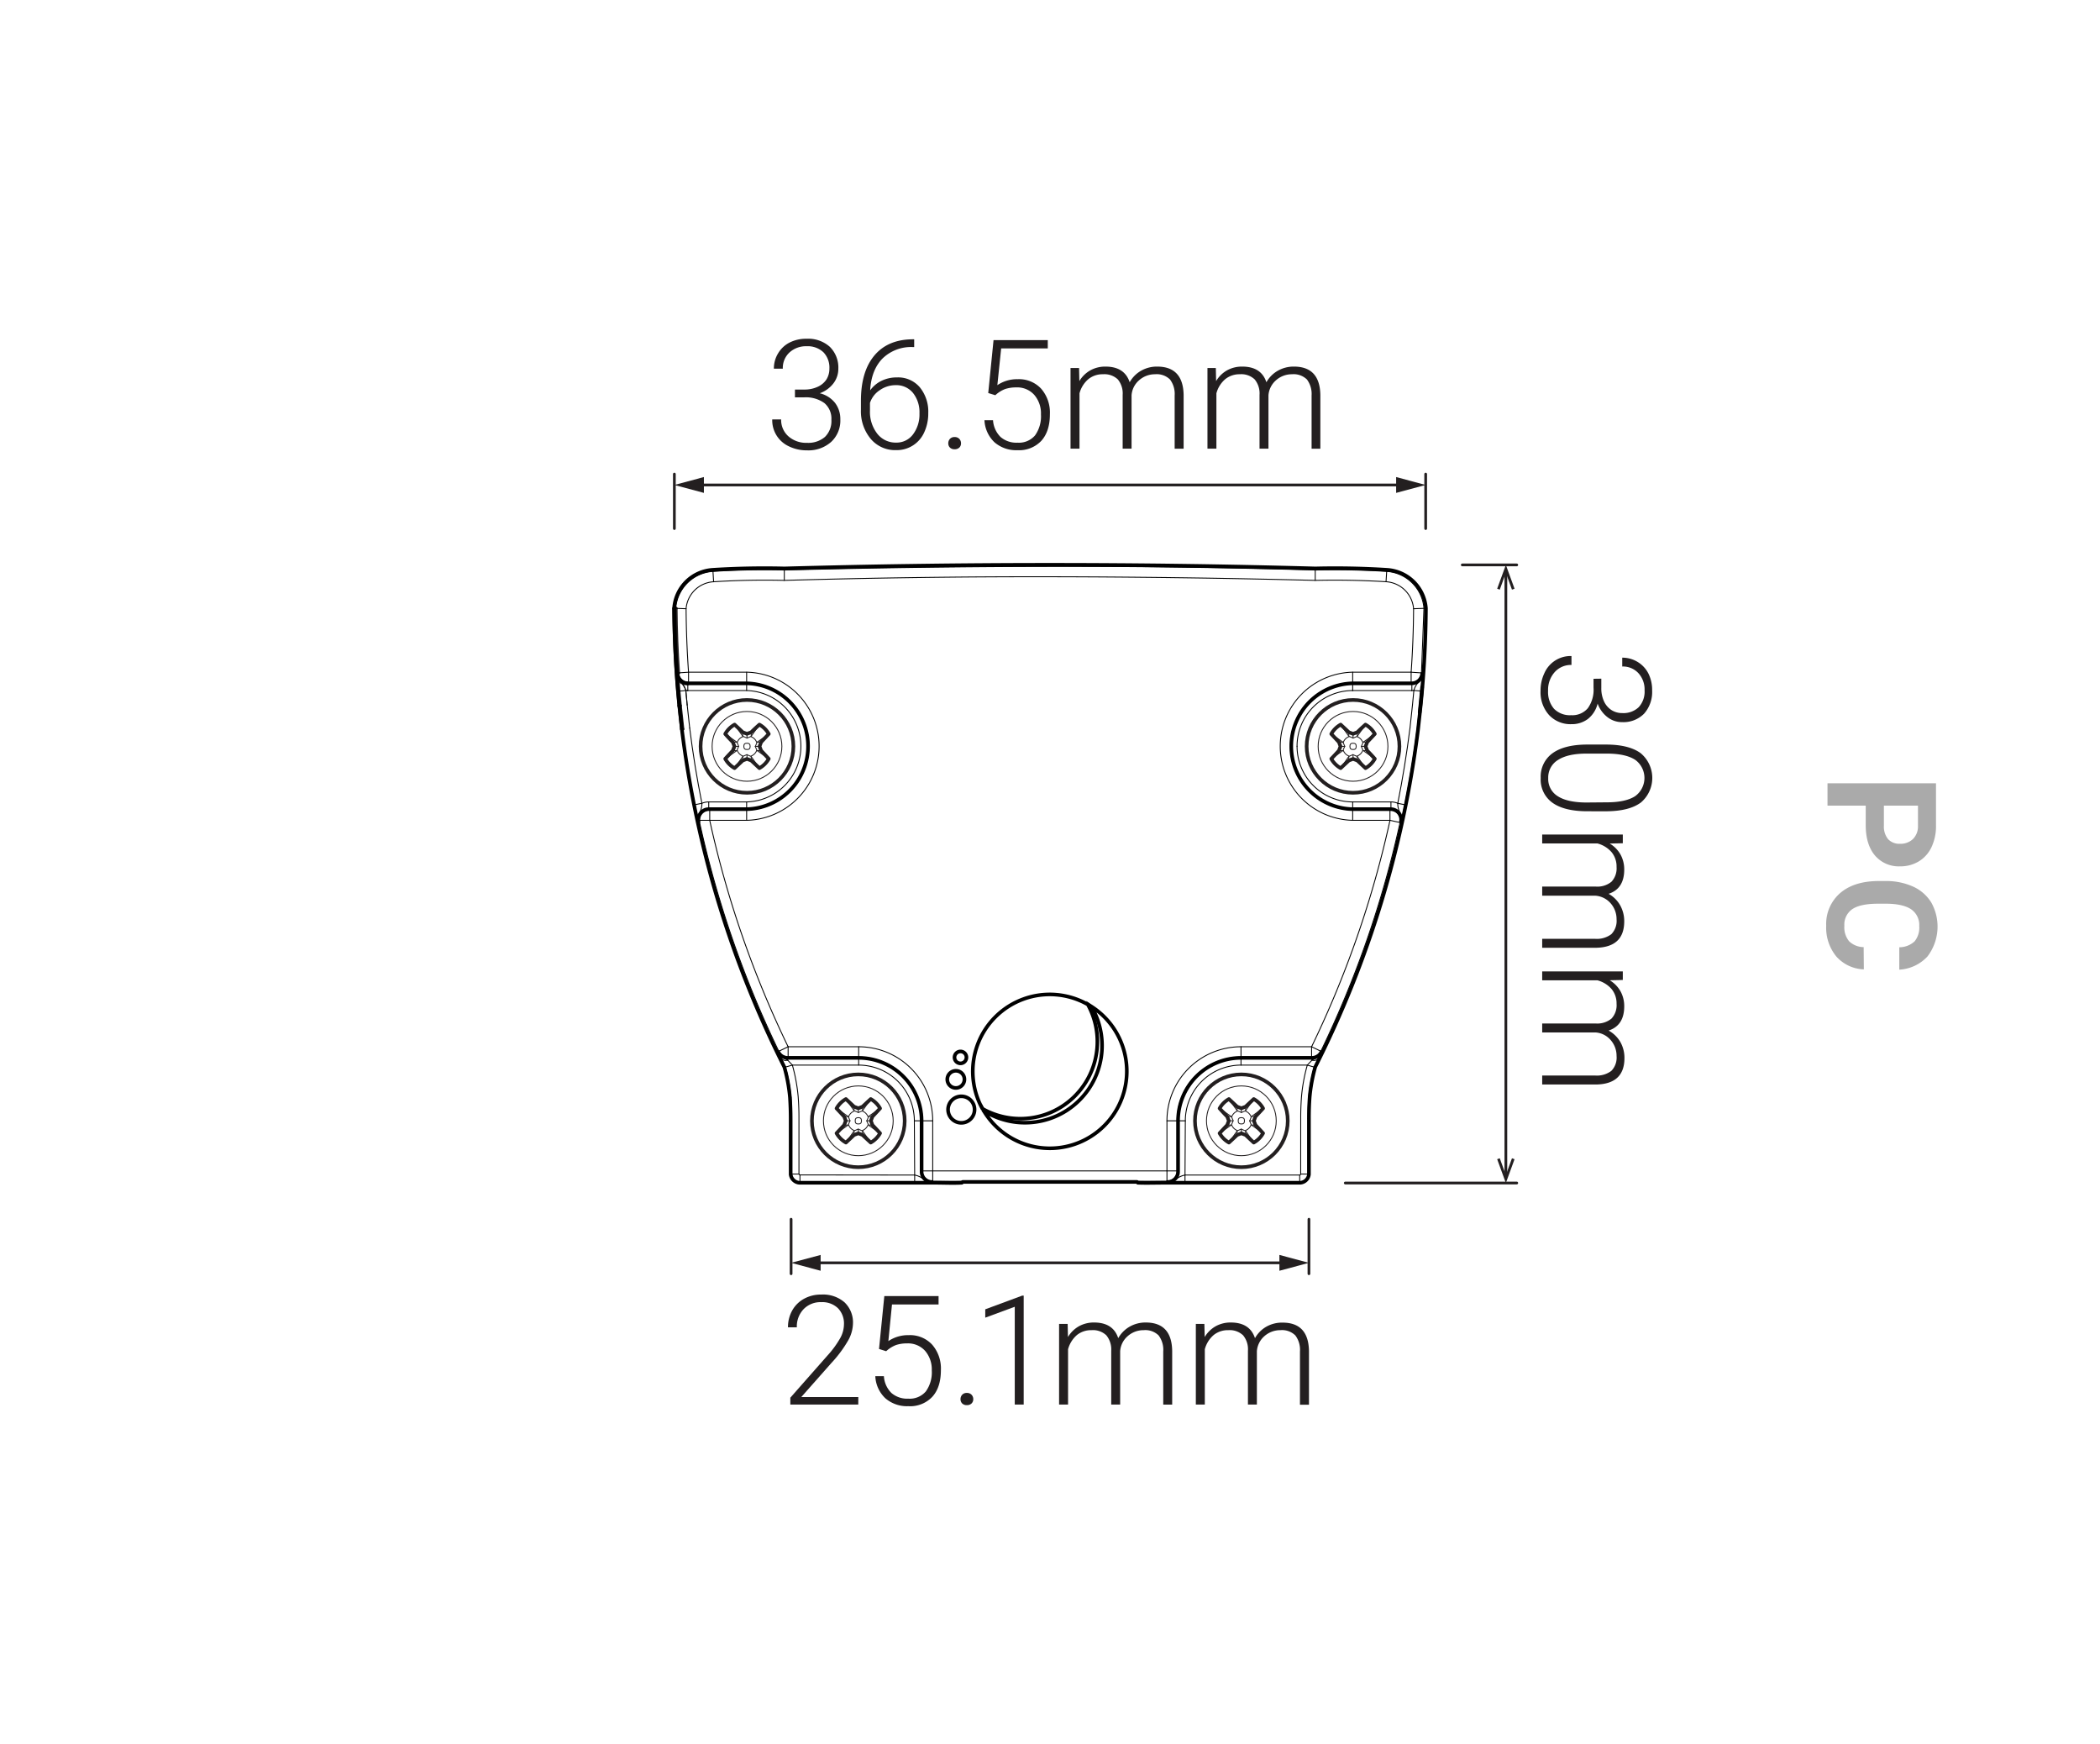 <?xml version="1.0" encoding="UTF-8"?> <svg xmlns="http://www.w3.org/2000/svg" id="Layer_1" data-name="Layer 1" viewBox="0 0 578 480"><defs><style>.cls-1,.cls-2,.cls-3,.cls-4,.cls-5,.cls-6,.cls-8{fill:none;stroke-linecap:round;}.cls-1,.cls-2,.cls-8{stroke:#231f20;}.cls-1,.cls-2,.cls-5,.cls-6,.cls-8{stroke-linejoin:round;}.cls-2,.cls-3,.cls-5{stroke-width:0.25px;}.cls-3,.cls-4,.cls-5,.cls-6{stroke:#000;}.cls-3,.cls-4{stroke-miterlimit:10;}.cls-7{fill:#231f20;}.cls-8{stroke-width:0.75px;}.cls-9{fill:#aaa;}</style></defs><line class="cls-1" x1="187.69" y1="200.66" x2="186.99" y2="194.25"></line><path class="cls-1" d="M187,194.25c-.9-8.92-1.39-17.83-1.45-26.8"></path><line class="cls-1" x1="187.85" y1="200.64" x2="187.69" y2="200.66"></line><path class="cls-1" d="M187.16,194.24c-.14-1.34-.27-2.68-.38-4"></path><path class="cls-1" d="M186.78,190.23l-.06-.69c0-.22,0-.45-.05-.68,0-.43-.07-.87-.1-1.3l-.06-1.12c0-.33,0-.67,0-1"></path><path class="cls-1" d="M186.47,185.44l.2-.21"></path><path class="cls-1" d="M186.67,185.23q-.61-8.88-.68-17.77"></path><path class="cls-1" d="M186,167.46h-.45"></path><path class="cls-1" d="M186.47,185.44c.13,1.89.94,2.65,2.84,2.65"></path><path class="cls-2" d="M188.76,190.05c-.42-1.5-1.72-2.39-2.16-3.88"></path><path class="cls-2" d="M189.14,194c-.14-1.32-.26-2.65-.38-4"></path><path class="cls-2" d="M188.76,190.05a5.07,5.07,0,0,0,.55,0"></path><line class="cls-1" x1="187.85" y1="200.64" x2="187.16" y2="194.24"></line><line class="cls-1" x1="186.99" y1="194.25" x2="187.16" y2="194.24"></line><path class="cls-3" d="M392.4,167.42a11.38,11.38,0,0,0-10.67-10.6"></path><path class="cls-4" d="M390.75,196.09c.25-2.34.48-4.67.67-7"></path><path class="cls-3" d="M391.61,186.66q.72-9.6.79-19.24"></path><path class="cls-4" d="M270.72,305.66A21.21,21.21,0,0,0,300.39,277a21.19,21.19,0,1,1-29.67,28.64Z"></path><path class="cls-4" d="M268.24,305.37a3.65,3.65,0,1,1-3.65-3.65A3.64,3.64,0,0,1,268.24,305.37Z"></path><path class="cls-4" d="M266,291a1.64,1.64,0,1,1-1.64-1.63A1.63,1.63,0,0,1,266,291Z"></path><path class="cls-4" d="M265.45,297.06a2.36,2.36,0,1,1-2.36-2.36A2.35,2.35,0,0,1,265.45,297.06Z"></path><path class="cls-4" d="M270.4,305.13a21.19,21.19,0,0,1,29-28.69,21.2,21.2,0,0,1-29,28.69Z"></path><path class="cls-5" d="M390.92,194.22q1.35-13.36,1.45-26.8"></path><path class="cls-5" d="M390.75,194.2c.14-1.33.26-2.67.38-4"></path><path class="cls-3" d="M186.78,190.19c.11,1.34.24,2.68.38,4"></path><path class="cls-3" d="M386.67,221.47q2.08-10.36,3.39-20.86"></path><path class="cls-5" d="M361.91,293.67a284.81,284.81,0,0,0,28.31-93"></path><path class="cls-3" d="M187.85,200.61q1.31,10.48,3.39,20.86"></path><path class="cls-3" d="M392.37,167.42a11.38,11.38,0,0,0-10.67-10.6"></path><path class="cls-3" d="M384.72,221.08q2.05-10.29,3.36-20.7"></path><path class="cls-5" d="M189.83,200.38q1.29,10.41,3.36,20.7"></path><path class="cls-5" d="M188.76,190c.12,1.33.24,2.66.38,4"></path><path class="cls-3" d="M388.77,194c.14-1.32.26-2.65.38-4"></path><path class="cls-5" d="M361.73,293.68A46.11,46.11,0,0,0,360.2,302"></path><path class="cls-5" d="M361.91,293.67a44.66,44.66,0,0,0-1.54,8.35"></path><path class="cls-3" d="M372.31,190.05A15.32,15.32,0,0,0,357,205.38"></path><path class="cls-3" d="M357,205.38a15.32,15.32,0,0,0,15.32,15.32"></path><line class="cls-5" x1="335.44" y1="325.55" x2="335.51" y2="325.55"></line><line class="cls-5" x1="347.93" y1="325.55" x2="347.96" y2="325.55"></line><line class="cls-5" x1="357.89" y1="325.55" x2="358" y2="325.55"></line><line class="cls-5" x1="390.92" y1="194.22" x2="390.22" y2="200.63"></line><path class="cls-5" d="M360.37,302c-.15,2-.21,3.91-.2,5.87"></path><line class="cls-5" x1="360.17" y1="307.89" x2="360.17" y2="323.27"></line><line class="cls-5" x1="347.93" y1="325.55" x2="347.93" y2="325.38"></line><path class="cls-5" d="M360.17,323.27a2.13,2.13,0,0,1-2.28,2.28"></path><polyline class="cls-5" points="361.75 293.61 361.74 293.64 361.73 293.68"></polyline><line class="cls-5" x1="187.85" y1="200.61" x2="187.16" y2="194.2"></line><line class="cls-5" x1="390.75" y1="194.2" x2="390.06" y2="200.61"></line><line class="cls-5" x1="360.01" y1="323.11" x2="360.17" y2="323.27"></line><line class="cls-5" x1="357.89" y1="325.55" x2="357.73" y2="325.38"></line><line class="cls-5" x1="347.93" y1="325.38" x2="335.41" y2="325.38"></line><line class="cls-5" x1="360.01" y1="307.89" x2="360.01" y2="323.11"></line><line class="cls-5" x1="357.73" y1="325.38" x2="347.93" y2="325.38"></line><path class="cls-5" d="M360.2,302q-.21,2.92-.19,5.88"></path><polyline class="cls-5" points="357.73 325.38 357.73 324.79 357.73 323.39"></polyline><path class="cls-5" d="M357.73,325.38a2.35,2.35,0,0,0,2.28-2.27"></path><polyline class="cls-5" points="358.01 323.11 359.41 323.11 360.01 323.11"></polyline><path class="cls-5" d="M361.73,293.68l-1.91-.55"></path><line class="cls-5" x1="189.14" y1="194" x2="189.83" y2="200.38"></line><line class="cls-3" x1="388.08" y1="200.38" x2="388.77" y2="194"></line><line class="cls-3" x1="389.15" y1="190.02" x2="388.6" y2="190.05"></line><path class="cls-3" d="M382.84,220.7a4.86,4.86,0,0,1,1.88.38"></path><polyline class="cls-5" points="361.13 291.74 361.13 291.31 361.13 291.14"></polyline><polyline class="cls-5" points="372.31 188.06 372.31 188.65 372.31 190.05"></polyline><line class="cls-3" x1="388.6" y1="190.05" x2="372.31" y2="190.05"></line><polyline class="cls-3" points="388.6 188.06 388.6 188.65 388.6 190.05"></polyline><polyline class="cls-5" points="205.5 190.05 205.5 188.65 205.5 188.06"></polyline><line class="cls-5" x1="189.31" y1="190.05" x2="189.31" y2="188.06"></line><polyline class="cls-3" points="382.84 222.69 382.84 222.1 382.84 220.7"></polyline><line class="cls-3" x1="372.31" y1="220.7" x2="382.84" y2="220.7"></line><polyline class="cls-5" points="372.31 222.69 372.31 222.1 372.31 220.7"></polyline><polyline class="cls-5" points="205.5 220.7 205.5 222.1 205.5 222.69"></polyline><polyline class="cls-5" points="195.07 222.69 195.07 222.1 195.07 220.7"></polyline><line class="cls-5" x1="335.41" y1="325.38" x2="326.16" y2="325.38"></line><path class="cls-5" d="M326.16,325.38c-1.59,0-3.17,0-4.75-.07"></path><line class="cls-3" x1="196.21" y1="156.82" x2="196.24" y2="157.26"></line><line class="cls-3" x1="381.7" y1="156.82" x2="381.67" y2="157.26"></line><line class="cls-5" x1="321.41" y1="325.31" x2="321.19" y2="325.1"></line><path class="cls-5" d="M192.29,226.15q-.58-2.33-1-4.68"></path><path class="cls-3" d="M386.67,221.47q-.46,2.35-1.05,4.68"></path><path class="cls-5" d="M186.78,190.19c-.14-1.59-.26-3.18-.31-4.78"></path><path class="cls-5" d="M391.44,185.41c-.06,1.6-.16,3.19-.31,4.78"></path><line class="cls-5" x1="205.5" y1="222.69" x2="205.5" y2="222.91"></line><line class="cls-5" x1="205.5" y1="188.06" x2="205.5" y2="187.84"></line><line class="cls-5" x1="372.31" y1="222.69" x2="372.31" y2="222.91"></line><line class="cls-5" x1="372.31" y1="188.06" x2="372.31" y2="187.84"></line><line class="cls-5" x1="321.19" y1="325.1" x2="321.41" y2="325.31"></line><line class="cls-5" x1="324.04" y1="322.25" x2="324.25" y2="322.47"></line><path class="cls-5" d="M358,323.11a.3.3,0,0,1-.29.28H326.16l.09-14.93a15.33,15.33,0,0,1,15.32-15.33h18.25a47,47,0,0,0-1.6,8.71c-.15,2-.22,4-.21,6Z"></path><polyline class="cls-5" points="326.16 325.38 326.16 324.79 326.16 323.39"></polyline><path class="cls-5" d="M321.41,325.31a3.87,3.87,0,0,0,2.15-.69,5.9,5.9,0,0,1,2.6-1.23"></path><polyline class="cls-3" points="384.72 221.08 386.09 221.36 386.67 221.47"></polyline><polyline class="cls-3" points="389.15 190.02 390.54 190.14 391.13 190.19"></polyline><path class="cls-5" d="M191.24,221.47l1.95-.39a4.86,4.86,0,0,1,1.88-.38H205.5a15.33,15.33,0,0,0,0-30.65H189.31l-.55,0-2,.17"></path><path class="cls-5" d="M188.76,190a5.34,5.34,0,0,0-1.13-2.11,5.37,5.37,0,0,1-1.16-2.5"></path><path class="cls-3" d="M391.44,185.41a5.43,5.43,0,0,1-1.16,2.5,5.27,5.27,0,0,0-1.13,2.11"></path><path class="cls-3" d="M385.21,223.43a5.49,5.49,0,0,1,.41,2.72"></path><path class="cls-3" d="M384.72,221.08a5.28,5.28,0,0,0,.49,2.35"></path><path class="cls-5" d="M192.29,226.15a5.29,5.29,0,0,1,.41-2.72,5.45,5.45,0,0,0,.49-2.35"></path><path class="cls-5" d="M362.92,291.23a1.54,1.54,0,0,1-1.79.51"></path><path class="cls-5" d="M363.69,289.54a5.54,5.54,0,0,1-2.56,2.2"></path><line class="cls-5" x1="335.41" y1="325.55" x2="335.41" y2="325.38"></line><path class="cls-3" d="M215.87,156.44v.44"></path><path class="cls-3" d="M362,156.44v.44"></path><line class="cls-5" x1="321.41" y1="325.31" x2="321.41" y2="325.31"></line><path class="cls-5" d="M363.69,289.54q-.92,2.06-1.94,4.07"></path><polyline class="cls-5" points="361.75 293.61 361.75 293.61 361.75 293.61"></polyline><line class="cls-5" x1="361.91" y1="293.67" x2="361.75" y2="293.61"></line><path class="cls-3" d="M392.37,167.42h-.45"></path><path class="cls-3" d="M188.84,167.53l-2.85-.1h-.45"></path><path class="cls-3" d="M391.92,167.43l-2.85.1"></path><path class="cls-3" d="M215.87,159.73v-2.85"></path><path class="cls-3" d="M196.41,160.11c-.06-1-.11-1.9-.17-2.85"></path><path class="cls-3" d="M381.49,160.1l.18-2.84"></path><path class="cls-3" d="M362,159.73c0-.95,0-1.9,0-2.85"></path><path class="cls-5" d="M361.13,291.14l-.14-.21"></path><path class="cls-5" d="M363.55,289.32l.14.22"></path><path class="cls-3" d="M385.62,226.15l-.27.22"></path><path class="cls-3" d="M382.57,222.91l.27-.22"></path><polyline class="cls-5" points="195.07 222.69 195.13 222.74 195.18 222.78 195.26 222.85 195.34 222.91"></polyline><path class="cls-5" d="M186.47,185.41l.2-.22"></path><polyline class="cls-5" points="189.51 187.84 189.45 187.91 189.39 187.97 189.35 188.01 189.31 188.06"></polyline><path class="cls-5" d="M388.6,188.06l-.2-.22"></path><path class="cls-6" d="M391.44,185.41a2.88,2.88,0,0,1-2.84,2.65H372.31a17.32,17.32,0,0,0,0,34.63h10.53a3,3,0,0,1,1,.2,2.88,2.88,0,0,1,1.75,3.26"></path><polyline class="cls-5" points="391.24 185.19 391.29 185.24 391.33 185.29 391.39 185.35 391.44 185.41"></polyline><polyline class="cls-5" points="372.31 187.84 372.31 186.99 372.31 185"></polyline><polyline class="cls-5" points="195.34 225.76 193.35 225.76 192.49 225.76"></polyline><path class="cls-5" d="M361,288.08l2.56,1.24"></path><path class="cls-5" d="M361,290.93v-2.85"></path><line class="cls-5" x1="341.57" y1="288.08" x2="341.57" y2="293.13"></line><line class="cls-5" x1="321.19" y1="325.1" x2="321.19" y2="325.1"></line><polyline class="cls-5" points="195.34 222.91 195.34 223.76 195.34 225.76"></polyline><polyline class="cls-5" points="321.19 325.1 321.19 324.25 321.19 322.25"></polyline><polyline class="cls-5" points="205.5 225.76 205.5 223.76 205.5 222.91"></polyline><polyline class="cls-5" points="372.31 222.91 372.31 223.76 372.31 225.76"></polyline><polyline class="cls-5" points="388.4 187.84 388.4 186.99 388.4 185"></polyline><polyline class="cls-3" points="382.57 225.76 382.57 223.76 382.57 222.91"></polyline><polyline class="cls-3" points="385.35 226.37 384.52 226.19 382.57 225.76"></polyline><polyline class="cls-5" points="321.19 322.25 323.19 322.25 324.04 322.25"></polyline><line class="cls-5" x1="321.19" y1="308.46" x2="326.25" y2="308.46"></line><polyline class="cls-5" points="189.51 185 189.51 186.99 189.51 187.84"></polyline><polyline class="cls-5" points="205.5 185 205.5 186.99 205.5 187.84"></polyline><polyline class="cls-5" points="186.67 185.19 187.52 185.13 189.51 185"></polyline><polyline class="cls-5" points="388.4 185 390.39 185.13 391.24 185.19"></polyline><path class="cls-5" d="M215.87,159.73q-9.74-.24-19.46.38a8.07,8.07,0,0,0-7.57,7.42q.06,8.75.67,17.46h16a20.39,20.39,0,0,1,0,40.77H195.34a281.19,281.19,0,0,0,21.58,62.32h19.42a20.38,20.38,0,0,1,20.38,20.38v13.79h64.47V308.46a20.37,20.37,0,0,1,20.38-20.38H361a281.19,281.19,0,0,0,21.58-62.32H372.31a20.39,20.39,0,0,1,0-40.77H388.4q.62-8.72.67-17.46a8.1,8.1,0,0,0-7.58-7.43q-9.72-.6-19.46-.37-36.52-.94-73.07-1T215.87,159.73Z"></path><path class="cls-5" d="M216.17,293.68a45.27,45.27,0,0,1,1.54,8.33"></path><path class="cls-5" d="M216,293.67a45.48,45.48,0,0,1,1.54,8.35"></path><line class="cls-5" x1="219.91" y1="325.55" x2="220.01" y2="325.55"></line><path class="cls-5" d="M217.74,307.89q0-2.94-.2-5.87"></path><line class="cls-5" x1="217.74" y1="323.27" x2="217.74" y2="307.89"></line><path class="cls-5" d="M220,325.55a2.13,2.13,0,0,1-2.27-2.28"></path><polyline class="cls-5" points="216.18 293.68 216.16 293.64 216.16 293.61"></polyline><line class="cls-5" x1="217.74" y1="323.27" x2="217.9" y2="323.11"></line><line class="cls-5" x1="220.18" y1="325.38" x2="220.01" y2="325.55"></line><line class="cls-5" x1="242.5" y1="325.38" x2="229.98" y2="325.38"></line><line class="cls-5" x1="217.9" y1="323.11" x2="217.9" y2="307.89"></line><line class="cls-5" x1="229.98" y1="325.38" x2="220.18" y2="325.38"></line><path class="cls-5" d="M217.9,307.89q0-3-.19-5.88"></path><polyline class="cls-5" points="220.18 323.39 220.18 324.79 220.18 325.38"></polyline><path class="cls-5" d="M217.9,323.11a2.35,2.35,0,0,0,2.28,2.27"></path><polyline class="cls-5" points="217.9 323.11 218.5 323.11 219.89 323.11"></polyline><path class="cls-5" d="M218.09,293.13l-1.92.55"></path><path class="cls-5" d="M251.75,323.39l-.09-14.93a15.33,15.33,0,0,0-15.32-15.33H218.09a47.86,47.86,0,0,1,1.6,8.71c.15,2,.22,4,.21,6v15.23a.29.29,0,0,0,.29.28Z"></path><line class="cls-5" x1="218.09" y1="293.13" x2="216.78" y2="291.74"></line><polyline class="cls-5" points="216.78 291.14 216.78 291.31 216.78 291.74"></polyline><line class="cls-5" x1="251.75" y1="325.38" x2="242.5" y2="325.38"></line><path class="cls-5" d="M256.5,325.31c-1.58.06-3.17.08-4.75.07"></path><line class="cls-5" x1="256.72" y1="325.1" x2="256.5" y2="325.31"></line><line class="cls-5" x1="256.5" y1="325.31" x2="256.72" y2="325.1"></line><line class="cls-5" x1="253.66" y1="322.47" x2="253.87" y2="322.25"></line><polyline class="cls-5" points="251.75 325.38 251.75 324.79 251.75 323.39"></polyline><path class="cls-5" d="M251.75,323.39a5.9,5.9,0,0,1,2.6,1.23,3.87,3.87,0,0,0,2.15.69"></path><path class="cls-5" d="M216.78,291.74a1.53,1.53,0,0,1-1.79-.51"></path><path class="cls-5" d="M216.78,291.74a5.54,5.54,0,0,1-2.56-2.2"></path><line class="cls-5" x1="256.5" y1="325.31" x2="256.5" y2="325.31"></line><path class="cls-5" d="M216.16,293.61q-1-2-1.94-4.07"></path><polyline class="cls-5" points="216.16 293.61 216.16 293.61 216.16 293.61"></polyline><line class="cls-5" x1="216.15" y1="293.61" x2="216" y2="293.67"></line><path class="cls-5" d="M216.92,290.93l-.14.21"></path><path class="cls-5" d="M214.22,289.54l.13-.22"></path><path class="cls-5" d="M214.35,289.32l2.57-1.24"></path><path class="cls-5" d="M216.92,288.08v2.85"></path><line class="cls-5" x1="236.34" y1="293.13" x2="236.34" y2="288.08"></line><line class="cls-5" x1="256.72" y1="325.1" x2="256.72" y2="325.1"></line><path class="cls-5" d="M196.24,157.26q9.81-.62,19.63-.38,36.54-.94,73.08-1t73.09,1q9.81-.23,19.63.38a11,11,0,0,1,10.25,10.17l-.68,17.76a2.85,2.85,0,0,1-2.84,2.65H372.31a17.54,17.54,0,0,0,0,35.07h10.26a2.85,2.85,0,0,1,2.78,3.46,284.14,284.14,0,0,1-21.8,62.95,2.85,2.85,0,0,1-2.56,1.61H341.57A17.53,17.53,0,0,0,324,308.46v13.79a2.84,2.84,0,0,1-2.85,2.85H256.72a2.84,2.84,0,0,1-2.85-2.85V308.46a17.53,17.53,0,0,0-17.53-17.53H216.92a2.86,2.86,0,0,1-2.57-1.61,284.62,284.62,0,0,1-21.79-62.95,2.54,2.54,0,0,1-.07-.61,2.84,2.84,0,0,1,2.85-2.85H205.5a17.54,17.54,0,0,0,0-35.07h-16a2.85,2.85,0,0,1-2.84-2.65q-.61-8.87-.68-17.76A11,11,0,0,1,196.24,157.26Z"></path><polyline class="cls-5" points="256.72 322.25 256.72 324.25 256.72 325.1"></polyline><polyline class="cls-5" points="253.87 322.25 254.72 322.25 256.72 322.25"></polyline><line class="cls-5" x1="251.66" y1="308.46" x2="256.72" y2="308.46"></line><line class="cls-5" x1="361.13" y1="291.74" x2="359.82" y2="293.13"></line><path class="cls-6" d="M214.22,289.54a2.93,2.93,0,0,0,2.56,1.6h19.56a17.33,17.33,0,0,1,17.32,17.32v14a2.84,2.84,0,0,0,2.84,2.84"></path><path class="cls-6" d="M363.69,289.54a2.93,2.93,0,0,1-2.56,1.6H341.57a17.32,17.32,0,0,0-17.32,17.32v14a2.84,2.84,0,0,1-2.84,2.84"></path><path class="cls-6" d="M186.47,185.41a2.94,2.94,0,0,0,2.84,2.65H205.5a17.32,17.32,0,0,1,0,34.63H195.07a2.87,2.87,0,0,0-2.81,2.41,2.65,2.65,0,0,0,0,1.05"></path><path class="cls-6" d="M185.54,167.42a11.38,11.38,0,0,1,10.67-10.6q9.82-.62,19.66-.38,36.54-1,73.08-1t73.09,1q9.82-.24,19.66.38a11.48,11.48,0,0,1,10.77,10.6q-.09,13.43-1.45,26.8l-.7,6.41a284.81,284.81,0,0,1-28.31,93,45.48,45.48,0,0,0-1.54,8.35q-.21,2.93-.2,5.87v15.38a2.61,2.61,0,0,1-2.38,2.28H320.6c-2.47,0-5,.09-7.43,0l-.23-.23c-.66,0-1.33,0-2,0H265.57l-.6,0-.23.23c-2.47.13-5,0-7.44,0H220a2.63,2.63,0,0,1-2.38-2.28V307.89q0-2.94-.2-5.87a45.48,45.48,0,0,0-1.54-8.35,284.64,284.64,0,0,1-28.21-93l-.7-6.41Q185.64,180.86,185.54,167.42Z"></path><path class="cls-1" d="M347.65,311.88c-.69-.76-1.39-1.51-2.09-2.25-.15-.39-.3-.78-.44-1.17.14-.39.29-.78.44-1.17.7-.74,1.4-1.49,2.09-2.25a6.55,6.55,0,0,0-2.57-2.57c-.75.7-1.5,1.39-2.24,2.1l-1.17.44-1.17-.44-2.25-2.1a6.61,6.61,0,0,0-2.57,2.57q1,1.14,2.1,2.25c.14.39.29.78.44,1.17-.15.39-.3.78-.44,1.17q-1.06,1.11-2.1,2.25a6.61,6.61,0,0,0,2.57,2.57c.76-.69,1.5-1.39,2.25-2.1l1.17-.44,1.17.44c.74.71,1.49,1.41,2.24,2.1A6.55,6.55,0,0,0,347.65,311.88Z"></path><ellipse class="cls-1" cx="341.67" cy="308.46" rx="12.77" ry="12.77"></ellipse><path class="cls-2" d="M340.5,311.26l-2.25,3.19"></path><path class="cls-2" d="M335.68,311.88l3.19-2.25"></path><path class="cls-2" d="M339,309.58a2.64,2.64,0,0,0,1.55,1.55"></path><path class="cls-2" d="M344.47,309.63l3.18,2.25"></path><path class="cls-2" d="M345.08,314.45l-2.24-3.19"></path><path class="cls-2" d="M342.78,311.13a2.63,2.63,0,0,0,1.56-1.55"></path><path class="cls-2" d="M342.84,305.66l2.24-3.19"></path><path class="cls-2" d="M347.65,305l-3.18,2.25"></path><path class="cls-2" d="M344.34,307.34a2.63,2.63,0,0,0-1.56-1.55"></path><path class="cls-2" d="M340.8,308.46c0-.61.25-.87.87-.87s.86.26.86.87-.25.87-.86.87S340.8,309.07,340.8,308.46Z"></path><path class="cls-2" d="M339,307.43c.14.34.29.69.42,1-.13.34-.28.69-.42,1"></path><path class="cls-2" d="M339,307.43a2.63,2.63,0,0,1,1.68-1.68"></path><path class="cls-2" d="M342.69,305.75l-1,.43-1-.43"></path><path class="cls-2" d="M344.37,309.49l-.42-1,.42-1"></path><path class="cls-2" d="M340.64,311.17l1-.43,1,.43"></path><path class="cls-2" d="M338.87,307.29,335.68,305"></path><path class="cls-2" d="M338.25,302.47l2.25,3.19"></path><line class="cls-2" x1="342.84" y1="305.66" x2="342.84" y2="304.57"></line><line class="cls-2" x1="341.67" y1="305.01" x2="341.67" y2="306.18"></line><line class="cls-2" x1="340.5" y1="305.66" x2="340.5" y2="304.57"></line><line class="cls-2" x1="345.12" y1="308.46" x2="343.95" y2="308.46"></line><line class="cls-2" x1="344.47" y1="309.63" x2="345.56" y2="309.63"></line><line class="cls-2" x1="344.47" y1="307.29" x2="345.56" y2="307.29"></line><line class="cls-2" x1="340.5" y1="311.26" x2="340.5" y2="312.35"></line><line class="cls-2" x1="341.67" y1="311.91" x2="341.67" y2="310.74"></line><line class="cls-2" x1="342.84" y1="312.35" x2="342.84" y2="311.26"></line><line class="cls-2" x1="337.78" y1="307.29" x2="338.87" y2="307.29"></line><line class="cls-2" x1="338.22" y1="308.46" x2="339.38" y2="308.46"></line><line class="cls-2" x1="337.78" y1="309.63" x2="338.87" y2="309.63"></line><circle class="cls-2" cx="341.67" cy="308.46" r="9.6"></circle><path class="cls-1" d="M242.23,311.88c-.7-.76-1.39-1.51-2.1-2.25-.14-.39-.29-.78-.44-1.17.15-.39.3-.78.44-1.17.71-.74,1.4-1.49,2.1-2.25a6.61,6.61,0,0,0-2.57-2.57c-.76.7-1.51,1.39-2.25,2.1l-1.17.44-1.17-.44c-.74-.71-1.49-1.4-2.24-2.1a6.64,6.64,0,0,0-2.58,2.57l2.1,2.25.44,1.17-.44,1.17-2.1,2.25a6.64,6.64,0,0,0,2.58,2.57c.75-.69,1.5-1.39,2.24-2.1l1.17-.44,1.17.44q1.11,1.06,2.25,2.1A6.61,6.61,0,0,0,242.23,311.88Z"></path><ellipse class="cls-1" cx="236.24" cy="308.46" rx="12.77" ry="12.77"></ellipse><path class="cls-2" d="M235.07,311.26l-2.24,3.19"></path><path class="cls-2" d="M230.25,311.88l3.19-2.25"></path><path class="cls-2" d="M233.57,309.58a2.64,2.64,0,0,0,1.55,1.55"></path><path class="cls-2" d="M239,309.63l3.19,2.25"></path><path class="cls-2" d="M239.66,314.45l-2.25-3.19"></path><path class="cls-2" d="M237.36,311.13a2.64,2.64,0,0,0,1.55-1.55"></path><path class="cls-2" d="M237.41,305.66c.48-.67,1.78-2.52,2.25-3.19"></path><path class="cls-2" d="M242.23,305,239,307.29"></path><path class="cls-2" d="M238.91,307.34a2.64,2.64,0,0,0-1.55-1.55"></path><path class="cls-2" d="M235.38,308.46c0-.61.25-.87.86-.87s.87.26.87.87-.26.87-.87.87S235.38,309.07,235.38,308.46Z"></path><path class="cls-2" d="M233.53,307.43c.15.34.29.69.43,1-.14.34-.28.69-.43,1"></path><path class="cls-2" d="M233.53,307.43a2.65,2.65,0,0,1,1.68-1.68"></path><path class="cls-2" d="M237.27,305.75l-1,.43-1-.43"></path><path class="cls-2" d="M239,309.49l-.43-1,.43-1"></path><path class="cls-2" d="M235.21,311.17l1-.43,1,.43"></path><path class="cls-2" d="M233.44,307.29,230.25,305"></path><path class="cls-2" d="M232.83,302.47c.74,1.07,1.49,2.13,2.24,3.19"></path><line class="cls-2" x1="237.41" y1="305.66" x2="237.41" y2="304.57"></line><line class="cls-2" x1="236.24" y1="305.01" x2="236.24" y2="306.18"></line><line class="cls-2" x1="235.07" y1="305.66" x2="235.07" y2="304.57"></line><line class="cls-2" x1="239.69" y1="308.46" x2="238.52" y2="308.46"></line><line class="cls-2" x1="239.04" y1="309.63" x2="240.13" y2="309.63"></line><line class="cls-2" x1="239.04" y1="307.29" x2="240.13" y2="307.29"></line><line class="cls-2" x1="235.07" y1="311.26" x2="235.07" y2="312.35"></line><line class="cls-2" x1="236.24" y1="311.91" x2="236.24" y2="310.74"></line><line class="cls-2" x1="237.41" y1="312.35" x2="237.41" y2="311.26"></line><line class="cls-2" x1="232.35" y1="307.29" x2="233.44" y2="307.29"></line><line class="cls-2" x1="232.79" y1="308.46" x2="233.96" y2="308.46"></line><line class="cls-2" x1="232.35" y1="309.63" x2="233.44" y2="309.63"></line><circle class="cls-2" cx="236.24" cy="308.46" r="9.6"></circle><path class="cls-1" d="M378.4,208.83q-1-1.14-2.1-2.25l-.44-1.17.44-1.17,2.1-2.25a6.68,6.68,0,0,0-2.57-2.57q-1.14,1-2.25,2.1l-1.17.44-1.17-.44c-.74-.71-1.49-1.41-2.24-2.1a6.64,6.64,0,0,0-2.58,2.57l2.1,2.25.44,1.17-.44,1.17q-1,1.11-2.1,2.25A6.68,6.68,0,0,0,369,211.4l2.25-2.1,1.17-.44,1.17.44,2.25,2.1A6.68,6.68,0,0,0,378.4,208.83Z"></path><ellipse class="cls-1" cx="372.41" cy="205.41" rx="12.77" ry="12.77"></ellipse><path class="cls-2" d="M371.24,208.21c-.75,1.06-1.5,2.12-2.24,3.19"></path><path class="cls-2" d="M366.42,208.83l3.19-2.25"></path><path class="cls-2" d="M369.74,206.53a2.64,2.64,0,0,0,1.55,1.55"></path><path class="cls-2" d="M375.21,206.58l3.19,2.25"></path><path class="cls-2" d="M375.83,211.4l-2.25-3.19"></path><path class="cls-2" d="M373.53,208.08a2.64,2.64,0,0,0,1.55-1.55"></path><path class="cls-2" d="M373.58,202.61c.47-.67,1.77-2.52,2.25-3.19"></path><path class="cls-2" d="M378.4,202l-3.19,2.25"></path><path class="cls-2" d="M375.08,204.29a2.64,2.64,0,0,0-1.55-1.55"></path><path class="cls-2" d="M371.54,205.41c0-.61.26-.87.87-.87s.87.26.87.87-.26.87-.87.87S371.54,206,371.54,205.41Z"></path><path class="cls-2" d="M369.7,204.38c.15.34.29.69.43,1-.14.34-.28.69-.43,1"></path><path class="cls-2" d="M369.7,204.38a2.65,2.65,0,0,1,1.68-1.68"></path><path class="cls-2" d="M373.44,202.7l-1,.43-1-.43"></path><path class="cls-2" d="M375.12,206.44c-.15-.34-.29-.69-.43-1,.14-.34.28-.69.43-1"></path><path class="cls-2" d="M371.38,208.12l1-.43,1,.43"></path><path class="cls-2" d="M369.61,204.24,366.42,202"></path><path class="cls-2" d="M369,199.42l2.24,3.19"></path><line class="cls-2" x1="373.58" y1="202.61" x2="373.58" y2="201.52"></line><line class="cls-2" x1="372.41" y1="201.96" x2="372.41" y2="203.13"></line><line class="cls-2" x1="371.24" y1="202.61" x2="371.24" y2="201.52"></line><line class="cls-2" x1="375.86" y1="205.41" x2="374.69" y2="205.41"></line><line class="cls-2" x1="375.21" y1="206.58" x2="376.3" y2="206.58"></line><line class="cls-2" x1="375.21" y1="204.24" x2="376.3" y2="204.24"></line><line class="cls-2" x1="371.24" y1="208.21" x2="371.24" y2="209.3"></line><line class="cls-2" x1="372.41" y1="208.86" x2="372.41" y2="207.69"></line><line class="cls-2" x1="373.58" y1="209.3" x2="373.58" y2="208.21"></line><line class="cls-2" x1="368.52" y1="204.24" x2="369.61" y2="204.24"></line><line class="cls-2" x1="368.96" y1="205.41" x2="370.13" y2="205.41"></line><line class="cls-2" x1="368.52" y1="206.58" x2="369.61" y2="206.58"></line><circle class="cls-2" cx="372.41" cy="205.41" r="9.6"></circle><path class="cls-1" d="M211.59,208.83q-1.05-1.14-2.1-2.25l-.44-1.17.44-1.17,2.1-2.25a6.68,6.68,0,0,0-2.57-2.57q-1.14,1-2.25,2.1l-1.17.44-1.17-.44c-.74-.71-1.49-1.41-2.24-2.1a6.64,6.64,0,0,0-2.58,2.57q1,1.14,2.1,2.25l.44,1.17-.44,1.17q-1.05,1.11-2.1,2.25a6.68,6.68,0,0,0,2.57,2.57l2.25-2.1,1.17-.44,1.17.44,2.25,2.1A6.68,6.68,0,0,0,211.59,208.83Z"></path><ellipse class="cls-1" cx="205.6" cy="205.41" rx="12.77" ry="12.77"></ellipse><path class="cls-2" d="M204.43,208.21c-.75,1.06-1.5,2.12-2.24,3.19"></path><path class="cls-2" d="M199.61,208.83l3.19-2.25"></path><path class="cls-2" d="M202.93,206.53a2.64,2.64,0,0,0,1.55,1.55"></path><path class="cls-2" d="M208.4,206.58l3.19,2.25"></path><path class="cls-2" d="M209,211.4l-2.25-3.19"></path><path class="cls-2" d="M206.72,208.08a2.64,2.64,0,0,0,1.55-1.55"></path><path class="cls-2" d="M206.77,202.61c.47-.67,1.77-2.52,2.25-3.19"></path><path class="cls-2" d="M211.59,202l-3.19,2.25"></path><path class="cls-2" d="M208.27,204.29a2.64,2.64,0,0,0-1.55-1.55"></path><path class="cls-2" d="M204.73,205.41c0-.61.26-.87.87-.87s.87.26.87.87-.26.87-.87.87S204.73,206,204.73,205.41Z"></path><path class="cls-2" d="M202.89,204.38c.15.34.29.69.43,1-.14.34-.28.69-.43,1"></path><path class="cls-2" d="M202.89,204.38a2.65,2.65,0,0,1,1.68-1.68"></path><path class="cls-2" d="M206.63,202.7l-1,.43-1-.43"></path><path class="cls-2" d="M208.31,206.44c-.15-.34-.29-.69-.43-1,.14-.34.28-.69.43-1"></path><path class="cls-2" d="M204.57,208.12l1-.43,1,.43"></path><path class="cls-2" d="M202.8,204.24,199.61,202"></path><path class="cls-2" d="M202.19,199.42l2.24,3.19"></path><line class="cls-2" x1="206.77" y1="202.61" x2="206.77" y2="201.52"></line><line class="cls-2" x1="205.6" y1="201.96" x2="205.6" y2="203.13"></line><line class="cls-2" x1="204.43" y1="202.61" x2="204.43" y2="201.52"></line><line class="cls-2" x1="209.05" y1="205.41" x2="207.88" y2="205.41"></line><line class="cls-2" x1="208.4" y1="206.58" x2="209.49" y2="206.58"></line><line class="cls-2" x1="208.4" y1="204.24" x2="209.49" y2="204.24"></line><line class="cls-2" x1="204.43" y1="208.21" x2="204.43" y2="209.3"></line><line class="cls-2" x1="205.6" y1="208.86" x2="205.6" y2="207.69"></line><line class="cls-2" x1="206.77" y1="209.3" x2="206.77" y2="208.21"></line><line class="cls-2" x1="201.71" y1="204.24" x2="202.8" y2="204.24"></line><line class="cls-2" x1="202.15" y1="205.41" x2="203.32" y2="205.41"></line><line class="cls-2" x1="201.71" y1="206.58" x2="202.8" y2="206.58"></line><circle class="cls-2" cx="205.6" cy="205.41" r="9.6"></circle><path class="cls-7" d="M218.8,107.21h2.55a8.56,8.56,0,0,0,3.69-.75,5.67,5.67,0,0,0,2.41-2,5.51,5.51,0,0,0,.83-3,6.07,6.07,0,0,0-1.62-4.49A6.3,6.3,0,0,0,222,95.29,6.69,6.69,0,0,0,217.3,97a5.78,5.78,0,0,0-1.84,4.47H213a8,8,0,0,1,1.17-4.24,7.8,7.8,0,0,1,3.24-3,10,10,0,0,1,4.59-1,8.91,8.91,0,0,1,6.4,2.22,8,8,0,0,1,2.34,6.07,6.55,6.55,0,0,1-1.36,4,8.22,8.22,0,0,1-3.75,2.71,7.68,7.68,0,0,1,4.23,2.68,7.3,7.3,0,0,1,1.43,4.52,8,8,0,0,1-2.5,6.17,9.4,9.4,0,0,1-6.68,2.34,11.1,11.1,0,0,1-4.9-1.07,7.89,7.89,0,0,1-4.66-7.44H215a6,6,0,0,0,2,4.65,7.35,7.35,0,0,0,5.11,1.79,7,7,0,0,0,4.95-1.63,6.11,6.11,0,0,0,1.77-4.73,5.58,5.58,0,0,0-1.92-4.57,8.71,8.71,0,0,0-5.65-1.58H218.8Z"></path><path class="cls-7" d="M251.62,93.38v2.14h-.29a11.24,11.24,0,0,0-8.43,3.15q-3.08,3.15-3.4,8.76a8.32,8.32,0,0,1,3.13-2.63,9.62,9.62,0,0,1,4.27-.93,7.82,7.82,0,0,1,6.26,2.71,10.55,10.55,0,0,1,2.33,7.11,12.24,12.24,0,0,1-1.09,5.25,8.25,8.25,0,0,1-7.75,4.94,8.75,8.75,0,0,1-7-3.11,11.83,11.83,0,0,1-2.69-8v-2.46q0-8,3.65-12.41T251,93.38ZM246.51,106a7.59,7.59,0,0,0-4.36,1.38,6.66,6.66,0,0,0-2.7,3.51V113a9.75,9.75,0,0,0,2,6.35,6.4,6.4,0,0,0,5.2,2.46,5.62,5.62,0,0,0,4.65-2.27,9.07,9.07,0,0,0,1.77-5.74,8.55,8.55,0,0,0-1.77-5.65A5.91,5.91,0,0,0,246.51,106Z"></path><path class="cls-7" d="M261,122a1.8,1.8,0,0,1,.46-1.22,1.68,1.68,0,0,1,1.28-.5,1.72,1.72,0,0,1,1.3.5,1.76,1.76,0,0,1,.47,1.22,1.58,1.58,0,0,1-.47,1.18,1.78,1.78,0,0,1-1.3.46,1.73,1.73,0,0,1-1.28-.46A1.61,1.61,0,0,1,261,122Z"></path><path class="cls-7" d="M272,108.17l1.46-14.56h14.93v2.28H275.56L274.51,106a9.66,9.66,0,0,1,5.62-1.64,8.3,8.3,0,0,1,6.44,2.62,10,10,0,0,1,2.4,7q0,4.71-2.34,7.32a8.4,8.4,0,0,1-6.58,2.6,9.1,9.1,0,0,1-6.32-2.17,8.94,8.94,0,0,1-2.77-6.09h2.36a7.11,7.11,0,0,0,2.07,4.62,6.64,6.64,0,0,0,4.66,1.57,5.84,5.84,0,0,0,4.83-2,9.06,9.06,0,0,0,1.63-5.78,7.8,7.8,0,0,0-1.83-5.36,6.28,6.28,0,0,0-5-2.07,9.49,9.49,0,0,0-3,.44,8.35,8.35,0,0,0-2.73,1.71Z"></path><path class="cls-7" d="M297,101.28l.08,3.61a8.14,8.14,0,0,1,3.08-3,8.44,8.44,0,0,1,4.1-1q5.25,0,6.67,4.31a8.26,8.26,0,0,1,3.18-3.19,8.71,8.71,0,0,1,4.38-1.12q7.14,0,7.29,7.79v14.81h-2.47V108.85a6.61,6.61,0,0,0-1.28-4.41,5.2,5.2,0,0,0-4.11-1.44,6.54,6.54,0,0,0-4.47,1.72,6,6,0,0,0-2,4.07v14.68H309V108.66a6.06,6.06,0,0,0-1.34-4.25,5.36,5.36,0,0,0-4.08-1.41,6.18,6.18,0,0,0-4,1.33,7.71,7.71,0,0,0-2.46,3.92v15.22h-2.47V101.28Z"></path><path class="cls-7" d="M334.64,101.28l.08,3.61a8.11,8.11,0,0,1,3.07-3,8.45,8.45,0,0,1,4.11-1q5.25,0,6.66,4.31a8.26,8.26,0,0,1,3.18-3.19,8.77,8.77,0,0,1,4.39-1.12q7.14,0,7.28,7.79v14.81H361V108.85a6.67,6.67,0,0,0-1.28-4.41,5.24,5.24,0,0,0-4.12-1.44,6.54,6.54,0,0,0-4.47,1.72,6.08,6.08,0,0,0-2,4.07v14.68h-2.46V108.66a6.06,6.06,0,0,0-1.34-4.25,5.33,5.33,0,0,0-4.07-1.41,6.21,6.21,0,0,0-4,1.33,7.71,7.71,0,0,0-2.46,3.92v15.22h-2.46V101.28Z"></path><path class="cls-7" d="M236.23,386.55h-18.7v-1.89l10.23-11.61a26.38,26.38,0,0,0,3.53-4.84,8,8,0,0,0,1-3.71,6,6,0,0,0-1.67-4.48,6.19,6.19,0,0,0-4.57-1.65,6.44,6.44,0,0,0-4.87,1.93,6.89,6.89,0,0,0-1.86,5h-2.44a9.36,9.36,0,0,1,1.14-4.59,8.23,8.23,0,0,1,3.24-3.25,9.58,9.58,0,0,1,4.79-1.18,9,9,0,0,1,6.41,2.15,7.64,7.64,0,0,1,2.31,5.87,10,10,0,0,1-1.3,4.57,33.7,33.7,0,0,1-4.59,6.19l-8.33,9.42h15.69Z"></path><path class="cls-7" d="M241.94,371.25l1.46-14.56h14.93V359H245.51l-1,10.09a9.68,9.68,0,0,1,5.62-1.64,8.29,8.29,0,0,1,6.44,2.62,10,10,0,0,1,2.4,7q0,4.73-2.34,7.32A8.36,8.36,0,0,1,250,387a9.11,9.11,0,0,1-6.31-2.17,8.86,8.86,0,0,1-2.77-6.1h2.36a7.09,7.09,0,0,0,2.07,4.63,6.63,6.63,0,0,0,4.65,1.57,5.83,5.83,0,0,0,4.83-2,9,9,0,0,0,1.63-5.79,7.83,7.83,0,0,0-1.82-5.35,6.32,6.32,0,0,0-5-2.07,9.49,9.49,0,0,0-3,.44,8.56,8.56,0,0,0-2.73,1.71Z"></path><path class="cls-7" d="M264.37,385.07a1.78,1.78,0,0,1,.46-1.22,1.69,1.69,0,0,1,1.29-.5,1.72,1.72,0,0,1,1.29.5,1.74,1.74,0,0,1,.47,1.22,1.6,1.6,0,0,1-.47,1.18,1.77,1.77,0,0,1-1.29.46,1.74,1.74,0,0,1-1.29-.46A1.63,1.63,0,0,1,264.37,385.07Z"></path><path class="cls-7" d="M281.76,386.55H279.3V359.64l-8.12,3v-2.3l10.17-3.77h.41Z"></path><path class="cls-7" d="M293.86,364.36l.08,3.61a8.24,8.24,0,0,1,3.08-3,8.44,8.44,0,0,1,4.1-1c3.5,0,5.72,1.43,6.66,4.31a8.4,8.4,0,0,1,3.18-3.19,8.77,8.77,0,0,1,4.39-1.12q7.14,0,7.28,7.79v14.81h-2.46V371.93a6.57,6.57,0,0,0-1.28-4.41,5.2,5.2,0,0,0-4.11-1.44,6.54,6.54,0,0,0-4.47,1.71,6,6,0,0,0-2,4.08v14.68h-2.46V371.74a6.09,6.09,0,0,0-1.35-4.25,5.33,5.33,0,0,0-4.07-1.41,6.22,6.22,0,0,0-4,1.32,7.92,7.92,0,0,0-2.46,3.93v15.22H291.5V364.36Z"></path><path class="cls-7" d="M331.49,364.36l.09,3.61a8.22,8.22,0,0,1,3.07-3,8.44,8.44,0,0,1,4.1-1c3.5,0,5.72,1.43,6.67,4.31a8.26,8.26,0,0,1,3.18-3.19A8.74,8.74,0,0,1,353,364q7.13,0,7.28,7.79v14.81H357.8V371.93a6.57,6.57,0,0,0-1.28-4.41,5.2,5.2,0,0,0-4.11-1.44,6.58,6.58,0,0,0-4.47,1.71,6.08,6.08,0,0,0-2,4.08v14.68h-2.46V371.74a6,6,0,0,0-1.34-4.25,5.35,5.35,0,0,0-4.07-1.41,6.18,6.18,0,0,0-4,1.32,7.79,7.79,0,0,0-2.46,3.93v15.22h-2.47V364.36Z"></path><line class="cls-8" x1="217.74" y1="350.55" x2="217.74" y2="335.55"></line><line class="cls-8" x1="360.27" y1="350.55" x2="360.27" y2="335.55"></line><line class="cls-8" x1="224.38" y1="347.55" x2="353.63" y2="347.55"></line><polygon class="cls-7" points="225.87 349.73 217.74 347.55 225.87 345.37 225.87 349.73"></polygon><polygon class="cls-7" points="352.14 349.73 360.27 347.55 352.14 345.37 352.14 349.73"></polygon><line class="cls-8" x1="392.4" y1="130.47" x2="392.4" y2="145.47"></line><line class="cls-8" x1="185.61" y1="130.47" x2="185.61" y2="145.47"></line><line class="cls-8" x1="385.75" y1="133.47" x2="192.26" y2="133.47"></line><polygon class="cls-7" points="384.27 131.29 392.4 133.47 384.27 135.65 384.27 131.29"></polygon><polygon class="cls-7" points="193.74 131.29 185.61 133.47 193.74 135.65 193.74 131.29"></polygon><path class="cls-7" d="M440.74,186.78v2.54a8.5,8.5,0,0,0,.74,3.69,5.64,5.64,0,0,0,2.06,2.41,5.45,5.45,0,0,0,3,.83,6.07,6.07,0,0,0,4.49-1.62,6.29,6.29,0,0,0,1.62-4.65,6.65,6.65,0,0,0-1.69-4.71,5.81,5.81,0,0,0-4.46-1.84V181a8,8,0,0,1,4.23,1.17,7.89,7.89,0,0,1,3,3.24,10.13,10.13,0,0,1,1,4.6,9,9,0,0,1-2.21,6.4,8,8,0,0,1-6.07,2.33,6.45,6.45,0,0,1-4-1.36,8.19,8.19,0,0,1-2.72-3.74,7.73,7.73,0,0,1-2.67,4.22,7.3,7.3,0,0,1-4.53,1.44,8.06,8.06,0,0,1-6.17-2.51,9.36,9.36,0,0,1-2.34-6.68,11.16,11.16,0,0,1,1.07-4.89,7.88,7.88,0,0,1,7.44-4.67V183a6,6,0,0,0-4.64,2,7.33,7.33,0,0,0-1.8,5.11,7.07,7.07,0,0,0,1.63,4.95,6.13,6.13,0,0,0,4.73,1.77,5.56,5.56,0,0,0,4.57-1.91,8.67,8.67,0,0,0,1.58-5.65v-2.46Z"></path><path class="cls-7" d="M436.92,223.27q-6.32,0-9.59-2.32a7.83,7.83,0,0,1-3.27-6.83,7.93,7.93,0,0,1,3.21-6.79c2.14-1.57,5.26-2.38,9.34-2.42H442q6.28,0,9.53,2.34a8.86,8.86,0,0,1,.12,13.6c-2.09,1.56-5.16,2.36-9.22,2.42Zm5.35-2.46q5.13,0,7.76-1.68a6.17,6.17,0,0,0,.06-10q-2.56-1.68-7.57-1.73h-5.87q-5.1,0-7.81,1.74a5.61,5.61,0,0,0-2.71,5,5.53,5.53,0,0,0,2.65,5c1.76,1.13,4.35,1.7,7.75,1.72Z"></path><path class="cls-7" d="M446.66,232.07l-3.61.08a8.22,8.22,0,0,1,3,3.07,8.47,8.47,0,0,1,1,4.11q0,5.25-4.3,6.66a8.33,8.33,0,0,1,3.19,3.18,8.87,8.87,0,0,1,1.11,4.39q0,7.14-7.79,7.28H424.47v-2.46h14.62a6.63,6.63,0,0,0,4.41-1.28,5.24,5.24,0,0,0,1.44-4.12,6.58,6.58,0,0,0-1.71-4.47,6.1,6.1,0,0,0-4.07-2H424.47V244h14.81a6.09,6.09,0,0,0,4.26-1.34,5.37,5.37,0,0,0,1.4-4.07,6.2,6.2,0,0,0-1.32-4,7.75,7.75,0,0,0-3.93-2.46H424.47v-2.46h22.19Z"></path><path class="cls-7" d="M446.66,269.7l-3.61.08a8.24,8.24,0,0,1,3,3.08,8.44,8.44,0,0,1,1,4.1q0,5.25-4.3,6.66A8.47,8.47,0,0,1,446,286.8a8.87,8.87,0,0,1,1.11,4.39q0,7.14-7.79,7.28H424.47V296h14.62a6.57,6.57,0,0,0,4.41-1.28,5.2,5.2,0,0,0,1.44-4.11,6.54,6.54,0,0,0-1.71-4.47,6,6,0,0,0-4.07-2H424.47v-2.46h14.81a6.14,6.14,0,0,0,4.26-1.35,5.37,5.37,0,0,0,1.4-4.07,6.22,6.22,0,0,0-1.32-4,7.81,7.81,0,0,0-3.93-2.46H424.47v-2.46h22.19Z"></path><line class="cls-8" x1="402.47" y1="155.47" x2="417.47" y2="155.47"></line><line class="cls-8" x1="370.27" y1="325.58" x2="417.47" y2="325.58"></line><line class="cls-8" x1="414.47" y1="323.46" x2="414.47" y2="157.59"></line><polygon class="cls-7" points="416.86 319.03 416.15 318.77 414.47 323.39 412.79 318.77 412.08 319.03 414.47 325.58 416.86 319.03"></polygon><polygon class="cls-7" points="416.86 162.02 416.15 162.28 414.47 157.66 412.79 162.28 412.08 162.02 414.47 155.47 416.86 162.02"></polygon><path class="cls-9" d="M513.52,221.72H503v-6.15h29.86v11.65a13.45,13.45,0,0,1-1.23,5.91,9.06,9.06,0,0,1-3.5,3.93,9.71,9.71,0,0,1-5.16,1.37,8.59,8.59,0,0,1-6.92-3c-1.68-2-2.53-4.78-2.53-8.32Zm5,0v5.5a5.45,5.45,0,0,0,1.15,3.72,4.2,4.2,0,0,0,3.28,1.28,4.92,4.92,0,0,0,3.55-1.29,4.85,4.85,0,0,0,1.4-3.57v-5.64Z"></path><path class="cls-9" d="M513,266.78a10.58,10.58,0,0,1-7.59-3.56,12.48,12.48,0,0,1-2.77-8.46,11.25,11.25,0,0,1,3.87-9q3.85-3.28,10.61-3.29h1.82a18,18,0,0,1,7.59,1.52,11.37,11.37,0,0,1,5,4.34,13.56,13.56,0,0,1-1,14.88,11.38,11.38,0,0,1-7.77,3.65v-6.16a6.19,6.19,0,0,0,4.19-1.61,5.93,5.93,0,0,0,1.3-4.21,5.24,5.24,0,0,0-2.2-4.61c-1.47-1-3.75-1.54-6.84-1.56h-2.26c-3.22,0-5.58.48-7.07,1.46a5.14,5.14,0,0,0-2.24,4.63,6,6,0,0,0,1.31,4.25,5.84,5.84,0,0,0,4,1.61Z"></path></svg> 